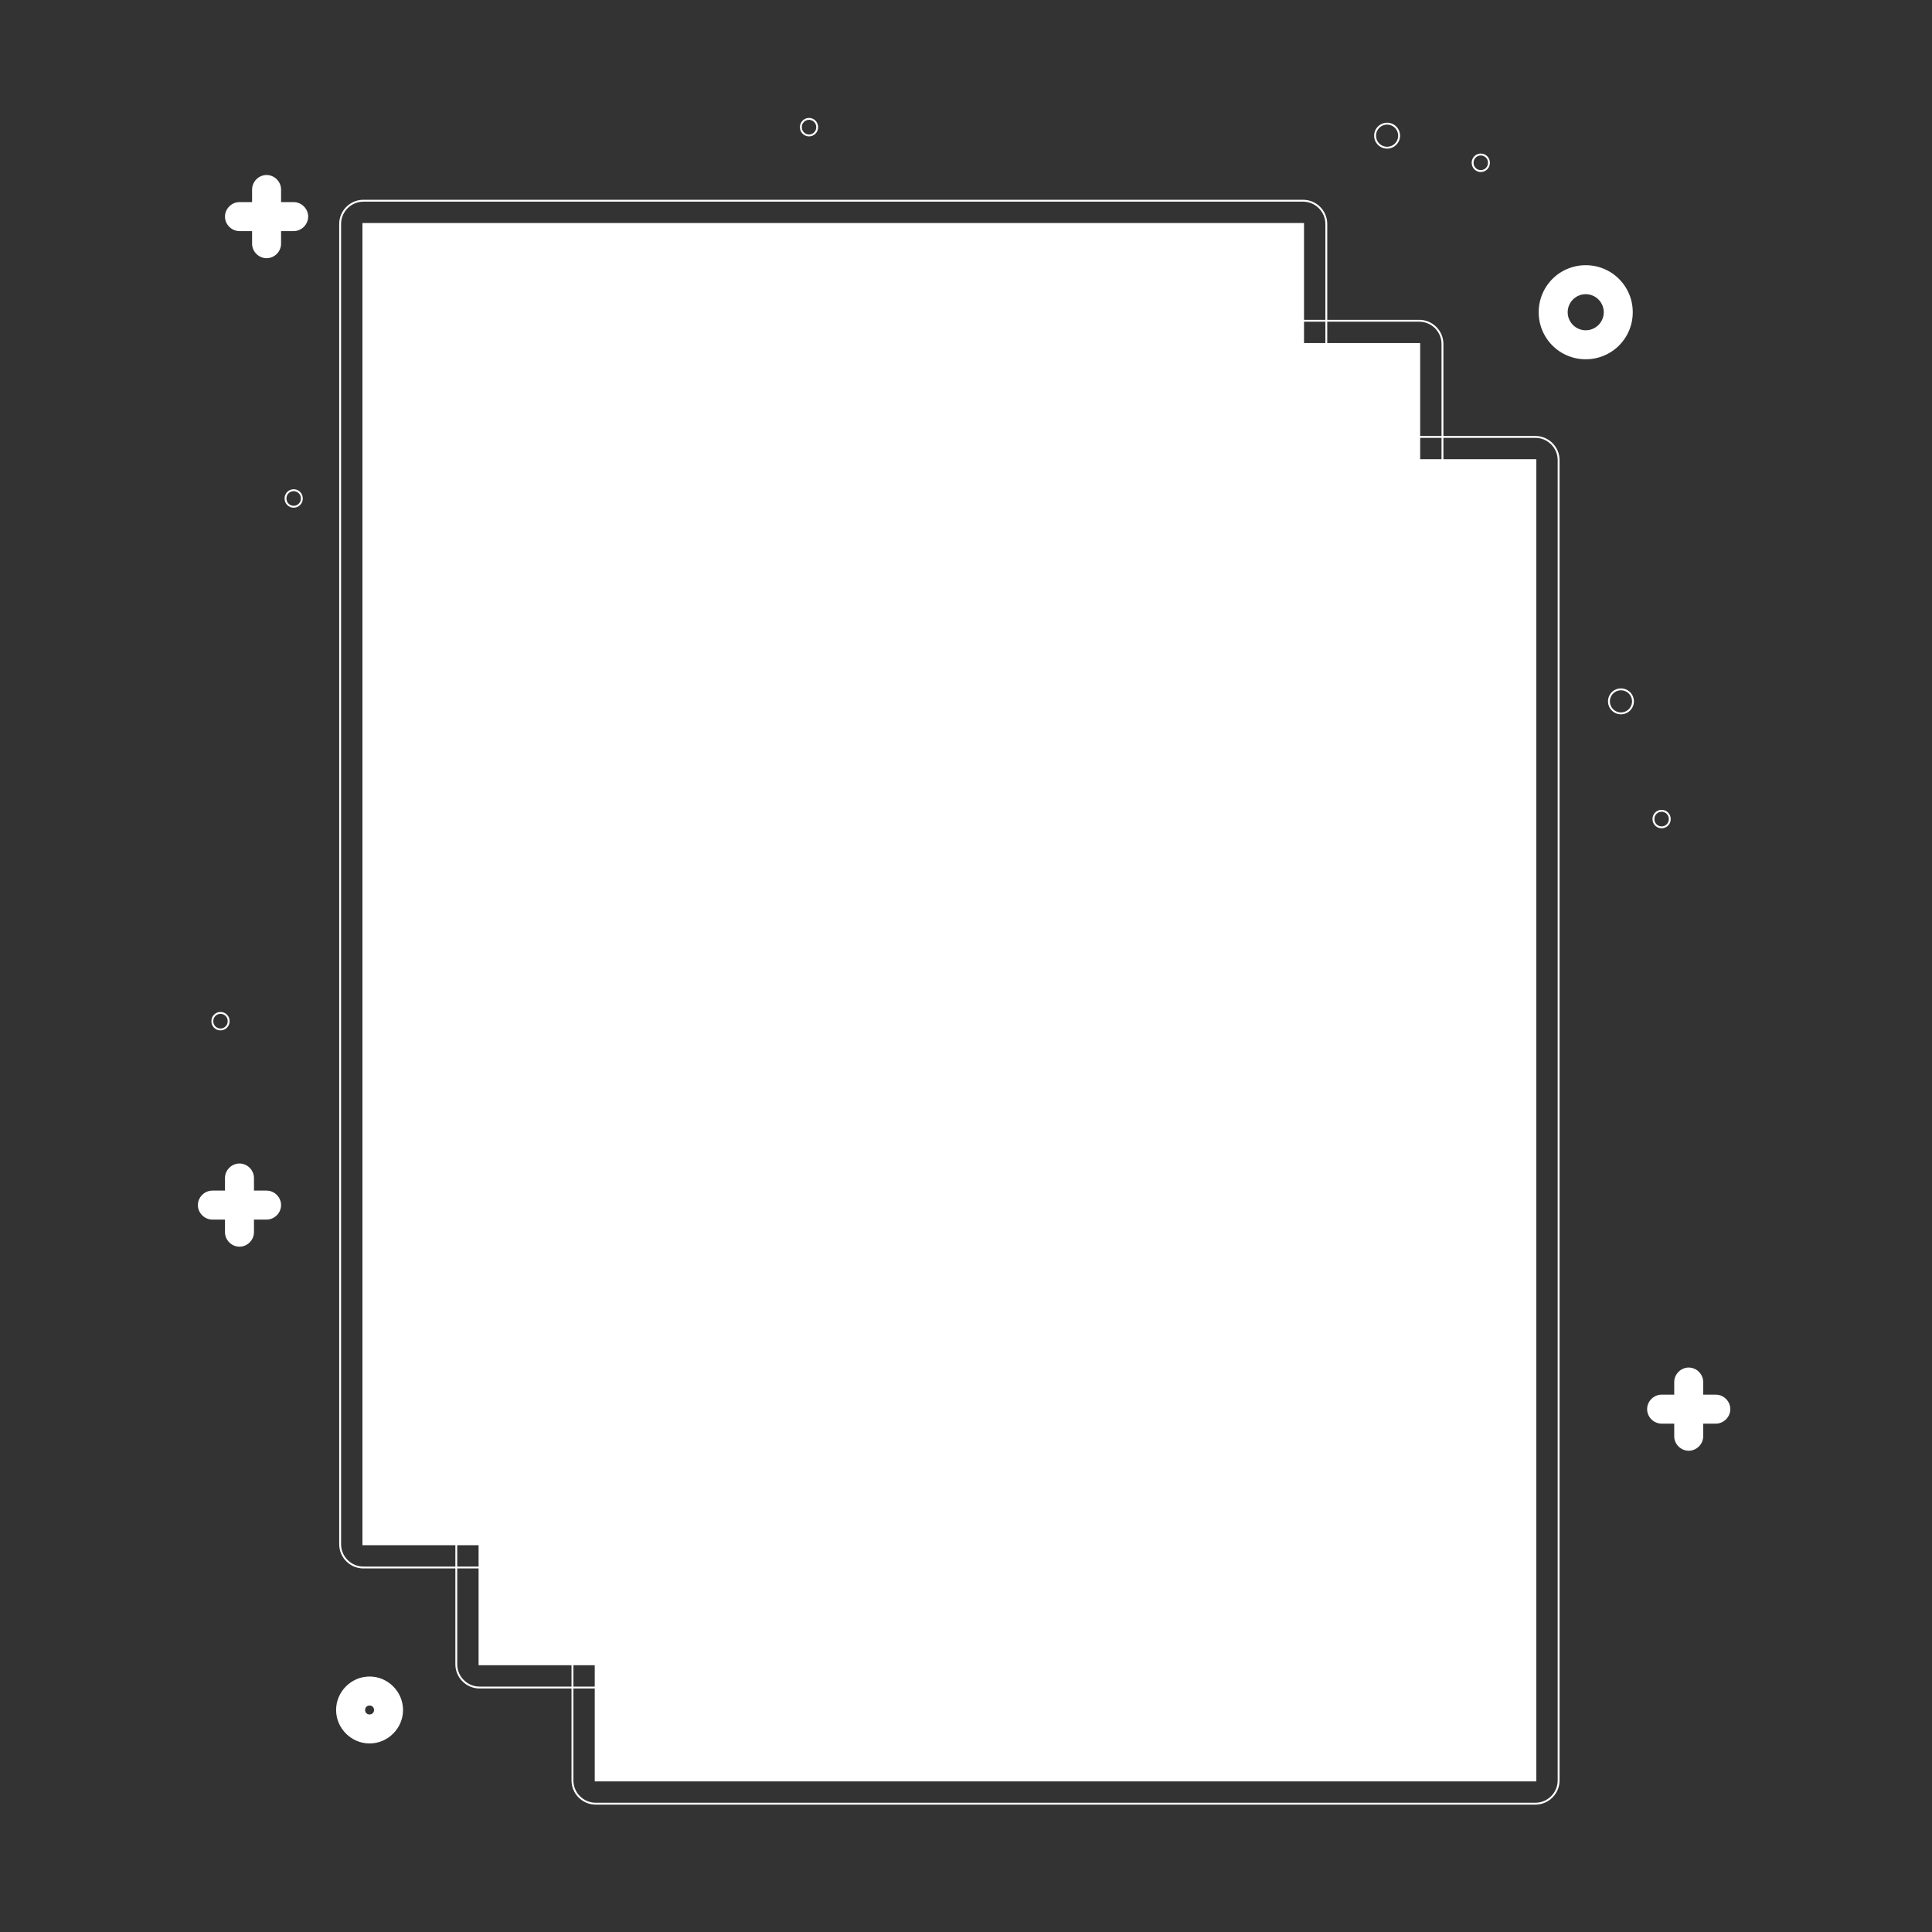 <!DOCTYPE svg PUBLIC "-//W3C//DTD SVG 1.1//EN" "http://www.w3.org/Graphics/SVG/1.1/DTD/svg11.dtd">
<!-- Uploaded to: SVG Repo, www.svgrepo.com, Transformed by: SVG Repo Mixer Tools -->
<svg width="800px" height="800px" viewBox="0 0 1024 1024" class="icon" version="1.1" xmlns="http://www.w3.org/2000/svg" fill="#FFFFFF" stroke="#FFFFFF">
<rect x="0" y="0" width="1024" height="1024" fill="#333333" stroke="none"/>
<g id="SVGRepo_bgCarrier" stroke-width="0"/>
<g id="SVGRepo_tracerCarrier" stroke-linecap="round" stroke-linejoin="round"/>
<g id="SVGRepo_iconCarrier">
<path d="M880.689 434.123m-4.31 0a4.31 4.31 0 1 0 8.619 0 4.31 4.31 0 1 0-8.619 0Z" fill=""/>
<path d="M155.657 264.203m-4.31 0a4.31 4.31 0 1 0 8.619 0 4.31 4.31 0 1 0-8.619 0Z" fill=""/>
<path d="M428.801 67.4m-4.31 0a4.31 4.31 0 1 0 8.619 0 4.31 4.31 0 1 0-8.619 0Z" fill=""/>
<path d="M784.852 86.28m-4.31 0a4.31 4.31 0 1 0 8.619 0 4.31 4.31 0 1 0-8.619 0Z" fill=""/>
<path d="M116.87 541.246m-4.31 0a4.31 4.31 0 1 0 8.619 0 4.31 4.31 0 1 0-8.619 0Z" fill=""/>
<path d="M155.657 107.623h-7.183v-7.183c0-3.899-3.284-7.183-7.183-7.183s-7.183 3.284-7.183 7.183v7.183h-7.183c-3.899 0-7.183 3.284-7.183 7.183s3.284 7.183 7.183 7.183h7.183v7.183c0 3.899 3.284 7.183 7.183 7.183s7.183-3.284 7.183-7.183v-7.183h7.183c3.899 0 7.183-3.284 7.183-7.183s-3.284-7.183-7.183-7.183z" fill="#FFFFFFFFFFFFFFFFF"/>
<path d="M735.19 71.915m-6.361 0a6.361 6.361 0 1 0 12.723 0 6.361 6.361 0 1 0-12.723 0Z" fill=""/>
<path d="M859.141 371.737m-6.361 0a6.361 6.361 0 1 0 12.723 0 6.361 6.361 0 1 0-12.723 0Z" fill=""/>
<path d="M840.467 189.914a24.348 24.348 0 0 1-24.421-24.421 24.348 24.348 0 0 1 24.421-24.421 24.348 24.348 0 0 1 24.421 24.421 24.348 24.348 0 0 1-24.421 24.421z m0-34.476c-5.541 0-10.056 4.514-10.056 10.056s4.514 10.056 10.056 10.056 10.056-4.514 10.056-10.056c0-5.54-4.515-10.056-10.056-10.056z" fill="#FFFFFFFFFFFFFFFFFBD20A"/>
<path d="M909.419 739.692h-7.183v-7.183c0-3.899-3.284-7.183-7.183-7.183s-7.183 3.284-7.183 7.183v7.183h-7.183c-3.899 0-7.183 3.284-7.183 7.183s3.284 7.183 7.183 7.183h7.183v7.183c0 3.899 3.284 7.183 7.183 7.183s7.183-3.284 7.183-7.183v-7.183h7.183c3.899 0 7.183-3.284 7.183-7.183s-3.284-7.183-7.183-7.183z" fill="#FFFFFFFFFFFFFFFFF4E9BD4"/>
<path d="M141.292 631.542h-7.183v-7.183c0-3.899-3.284-7.183-7.183-7.183s-7.183 3.284-7.183 7.183v7.183h-7.183c-3.899 0-7.183 3.284-7.183 7.183s3.284 7.183 7.183 7.183h7.183v7.183c0 3.899 3.284 7.183 7.183 7.183s7.183-3.284 7.183-7.183v-7.183h7.183c3.899 0 7.183-3.284 7.183-7.183s-3.284-7.183-7.183-7.183z" fill="#FFFFFFFFFFFFFFFFFBD20A"/>
<path d="M195.88 923.566c-9.44 0-17.238-7.798-17.238-17.238 0-9.44 7.798-17.238 17.238-17.238 9.44 0 17.238 7.798 17.238 17.238 0 9.439-7.798 17.238-17.238 17.238z m0-20.111c-1.641 0-2.873 1.232-2.873 2.873s1.232 2.873 2.873 2.873 2.873-1.232 2.873-2.873c0-1.642-1.232-2.873-2.873-2.873z" fill="#FFFFFFFFFFFFFFFFF4E9BD4"/>
<path d="M192.596 118.704h498.062v699.79H192.596z" fill="#FFFFFFFFFFFFFFFFFFFFFF"/>
<path d="M690.658 830.807H192.596c-6.772 0-12.313-5.541-12.313-12.313V118.704c0-6.772 5.541-12.313 12.313-12.313h498.062c6.772 0 12.313 5.541 12.313 12.313v699.79c0 6.773-5.541 12.313-12.313 12.313z m-485.749-24.625h473.435V131.017H204.909v675.164z" fill=""/>
<path d="M254.161 182.321h498.062V882.111H254.161z" fill="#FFFFFFFFFFFFFFFFFFFFFF"/>
<path d="M752.223 894.425H254.161c-6.772 0-12.313-5.541-12.313-12.313V182.321c0-6.772 5.541-12.313 12.313-12.313h498.062c6.772 0 12.313 5.541 12.313 12.313V882.111c0 6.773-5.541 12.314-12.313 12.314z m-485.749-24.626h473.435V194.634H266.474v675.164z" fill=""/>
<path d="M315.726 243.886h498.062v699.79H315.726z" fill="#FFFFFFFFFFFFFFFFFFFFFF"/>
<path d="M813.788 955.99H315.726c-6.772 0-12.313-5.541-12.313-12.313V243.886c0-6.772 5.541-12.313 12.313-12.313h498.062c6.772 0 12.313 5.541 12.313 12.313V943.677c0 6.772-5.541 12.313-12.313 12.313z m-485.749-24.626h473.435V256.2H328.04v675.164z" fill=""/>
<path d="M741.346 468.6H388.373c-6.772 0-12.313-5.541-12.313-12.313s5.541-12.313 12.313-12.313h352.973c6.772 0 12.313 5.541 12.313 12.313s-5.541 12.313-12.313 12.313zM627.041 378.509h-238.668c-6.772 0-12.313-5.541-12.313-12.313s5.541-12.313 12.313-12.313h238.668c6.772 0 12.313 5.541 12.313 12.313 0 6.773-5.541 12.313-12.313 12.313zM741.346 524.008H388.373c-6.772 0-12.313-5.541-12.313-12.313s5.541-12.313 12.313-12.313h352.973c6.772 0 12.313 5.541 12.313 12.313s-5.541 12.313-12.313 12.313zM741.346 579.417H388.373c-6.772 0-12.313-5.541-12.313-12.313s5.541-12.313 12.313-12.313h352.973c6.772 0 12.313 5.541 12.313 12.313s-5.541 12.313-12.313 12.313zM741.346 634.825H388.373c-6.772 0-12.313-5.541-12.313-12.313s5.541-12.313 12.313-12.313h352.973c6.772 0 12.313 5.541 12.313 12.313s-5.541 12.313-12.313 12.313zM741.346 690.234H388.373c-6.772 0-12.313-5.541-12.313-12.313s5.541-12.313 12.313-12.313h352.973c6.772 0 12.313 5.541 12.313 12.313s-5.541 12.313-12.313 12.313zM741.346 745.642H388.373c-6.772 0-12.313-5.541-12.313-12.313s5.541-12.313 12.313-12.313h352.973c6.772 0 12.313 5.541 12.313 12.313s-5.541 12.313-12.313 12.313zM741.346 801.051H388.373c-6.772 0-12.313-5.541-12.313-12.313s5.541-12.313 12.313-12.313h352.973c6.772 0 12.313 5.541 12.313 12.313s-5.541 12.313-12.313 12.313zM627.041 856.46h-238.668c-6.772 0-12.313-5.541-12.313-12.313s5.541-12.313 12.313-12.313h238.668c6.772 0 12.313 5.541 12.313 12.313s-5.541 12.313-12.313 12.313z" fill=""/>
</g>
</svg>